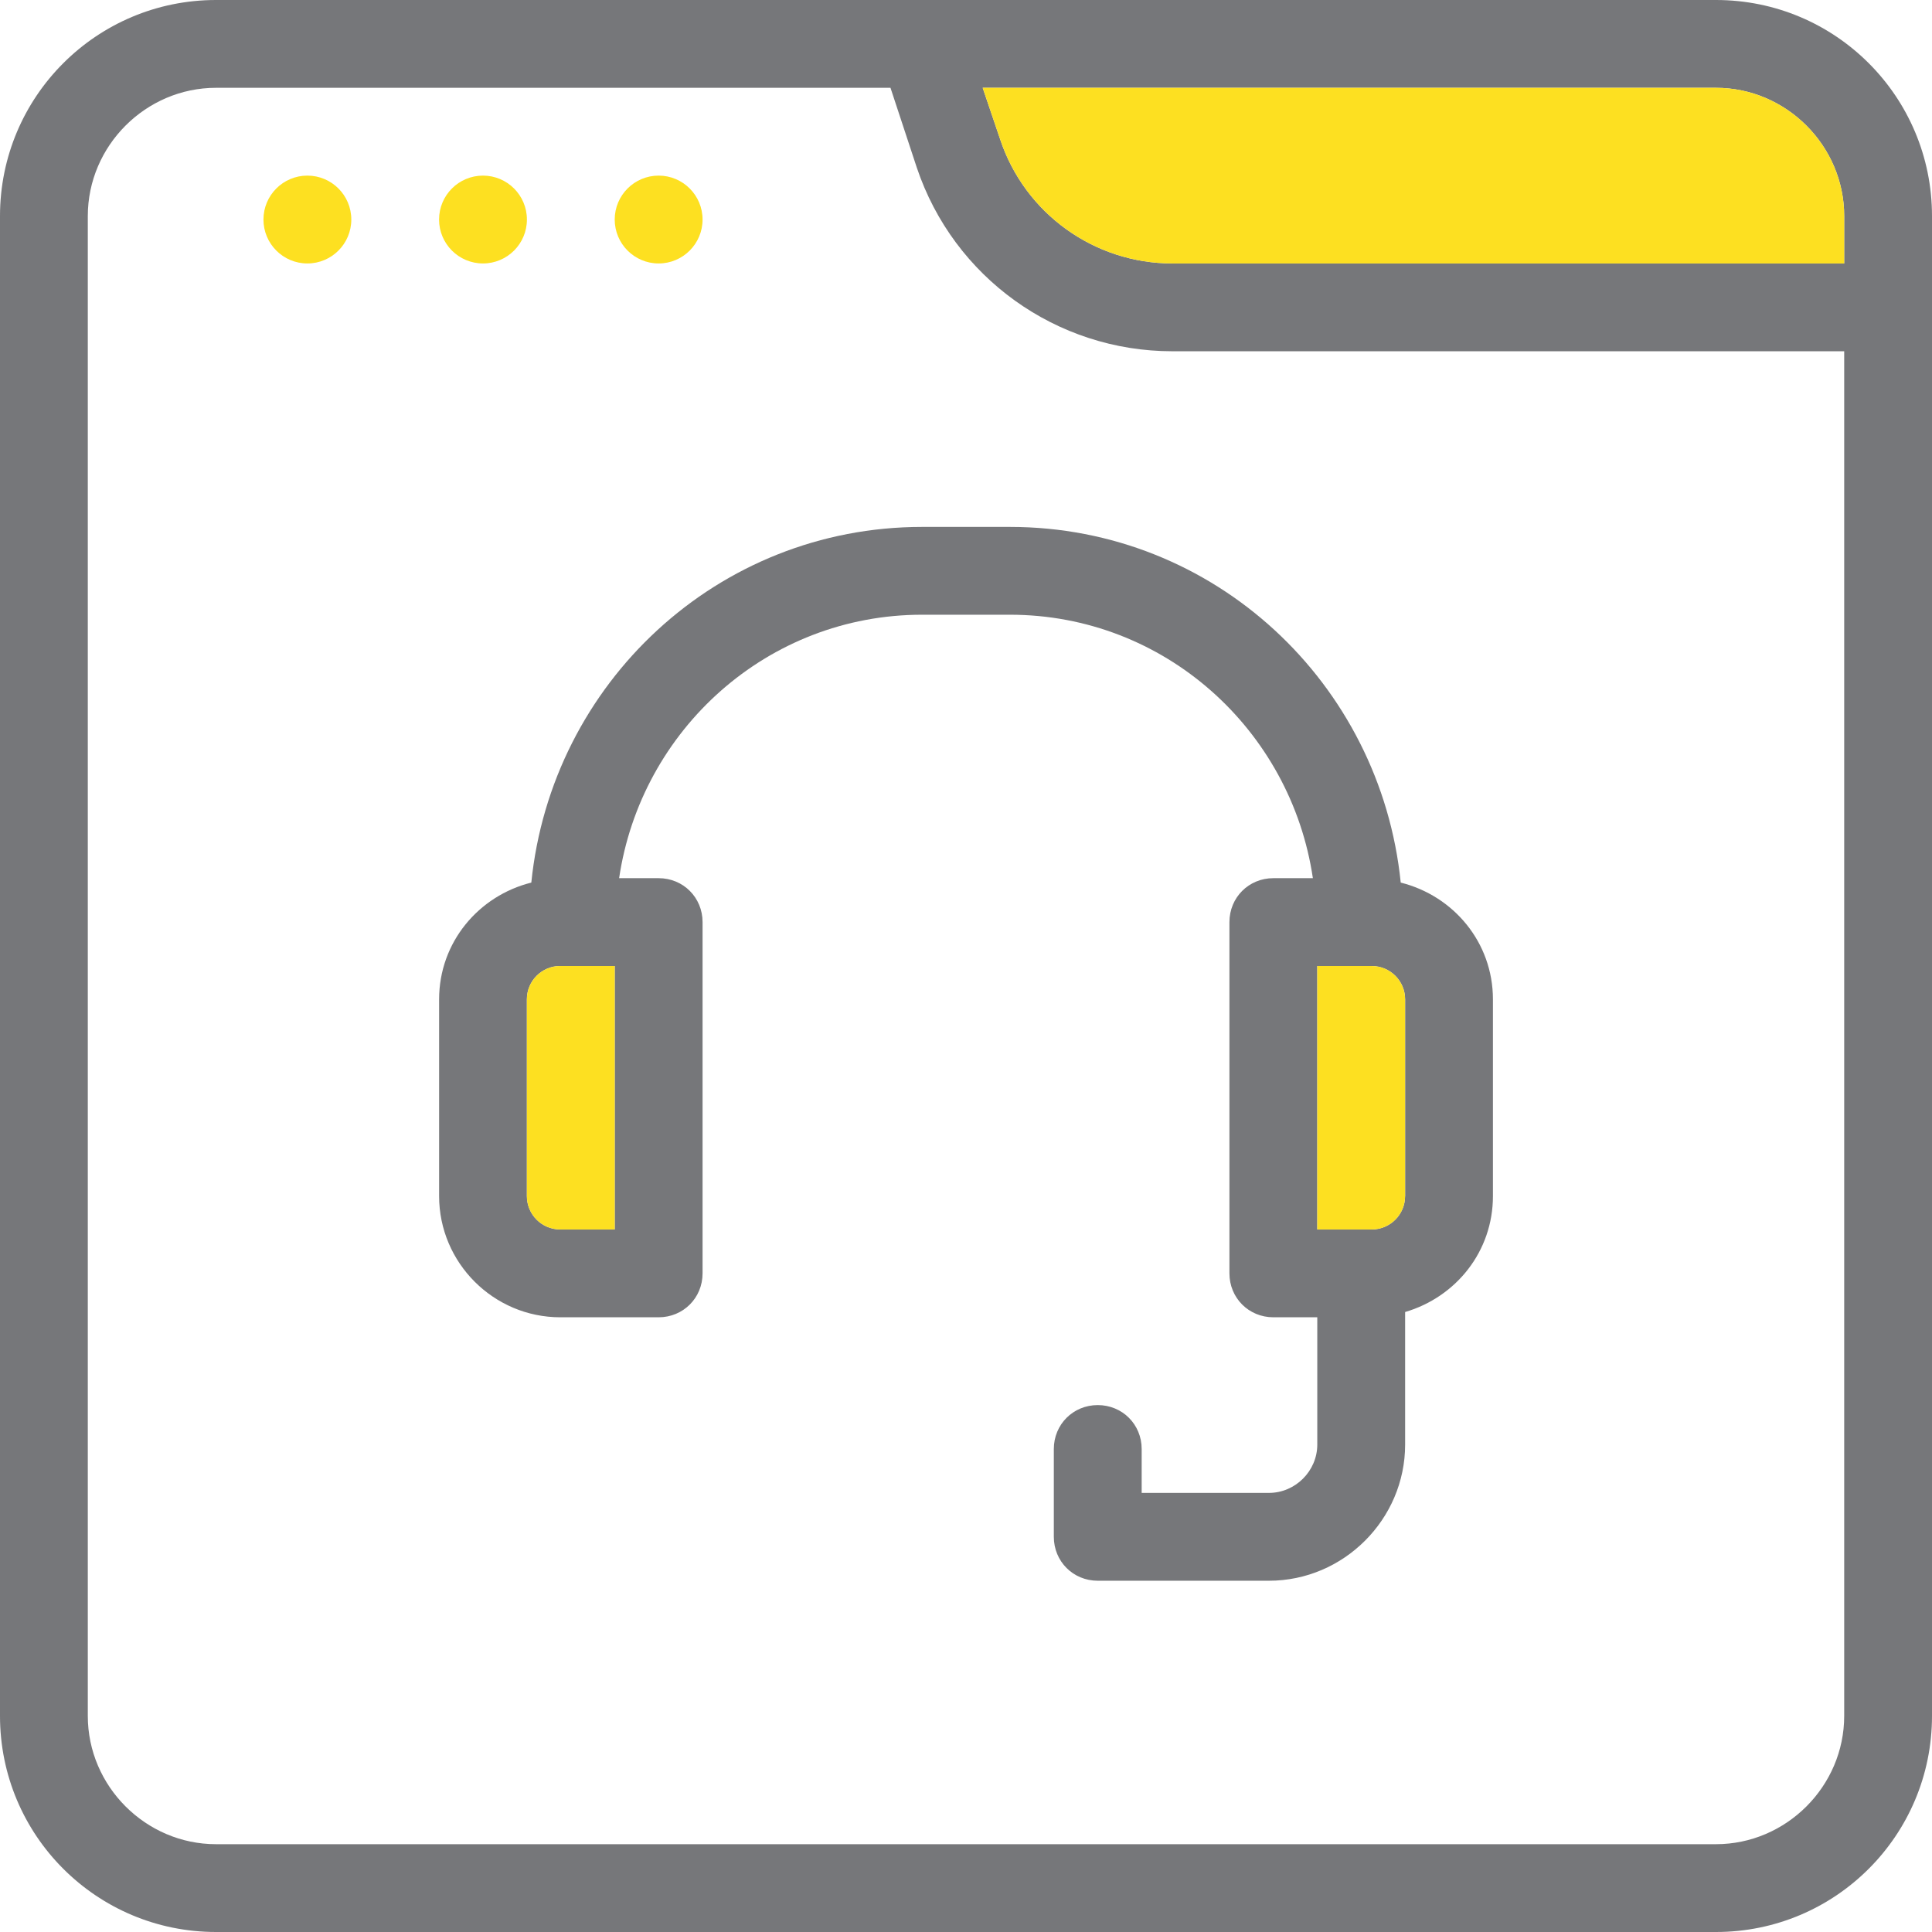 <?xml version="1.0" encoding="utf-8"?>
<!-- Generator: Adobe Illustrator 26.0.1, SVG Export Plug-In . SVG Version: 6.00 Build 0)  -->
<svg version="1.1" id="Layer_1" xmlns="http://www.w3.org/2000/svg" xmlns:xlink="http://www.w3.org/1999/xlink" x="0px" y="0px"
	 viewBox="0 0 469.33 469.33" style="enable-background:new 0 0 469.33 469.33;" xml:space="preserve">
<style type="text/css">
	.st0{fill:#76777A;}
	.st1{fill:#FDE021;}
</style>
<g>
	<path class="st0" d="M416.85,0H52.48C23.47,0,0,23.47,0,52.48v364.37c0,29.01,23.47,52.48,52.48,52.48h364.37
		c29.01,0,52.48-23.47,52.48-52.48V52.48C469.33,23.47,445.87,0,416.85,0L416.85,0z M448,416.85c0,17.07-14.08,31.15-31.15,31.15
		H52.48c-17.07,0-31.15-14.08-31.15-31.15V52.48c0-17.07,14.08-31.15,31.15-31.15h163.84l6.4,19.41
		c8.96,26.67,33.92,44.59,62.08,44.59H448L448,416.85z M448,64H284.8c-18.99,0-35.84-12.16-41.81-30.08l-4.27-12.59h178.13
		c17.07,0,31.15,14.08,31.15,31.15V64z"/>
	<path class="st1" d="M448,52.48V64H284.8c-18.99,0-35.84-12.16-41.81-30.08l-4.27-12.59h178.13C433.92,21.33,448,35.41,448,52.48z"
		/>
	<g>
		<circle class="st1" cx="160" cy="53.33" r="10.67"/>
		<circle class="st1" cx="117.33" cy="53.33" r="10.67"/>
		<circle class="st1" cx="74.67" cy="53.33" r="10.67"/>
		<path class="st0" d="M340.27,214.4c-4.91-48.43-45.23-86.4-94.93-86.4H224c-49.71,0-90.03,37.97-94.93,86.4
			c-12.8,3.2-22.4,14.51-22.4,28.37v47.79c0,16.21,13.23,29.44,29.44,29.44H160c5.97,0,10.67-4.69,10.67-10.67V224
			c0-5.97-4.69-10.67-10.67-10.67h-9.6c5.33-36.05,36.05-64,73.6-64h21.33c37.55,0,68.27,27.95,73.6,64h-9.6
			c-5.97,0-10.67,4.69-10.67,10.67v85.33c0,5.97,4.69,10.67,10.67,10.67H320v30.93c0,6.4-5.33,11.73-11.73,11.73h-30.93V352
			c0-5.97-4.69-10.67-10.67-10.67S256,346.03,256,352v21.33c0,5.97,4.69,10.67,10.67,10.67h41.6c18.13,0,33.07-14.93,33.07-33.07
			v-32.21c12.37-3.63,21.33-14.72,21.33-28.16v-47.79C362.67,228.91,353.07,217.6,340.27,214.4L340.27,214.4z M149.33,298.67h-13.23
			c-4.48,0-8.11-3.63-8.11-8.11v-47.79c0-4.48,3.63-8.11,8.11-8.11h13.23V298.67z M341.33,290.56c0,4.48-3.63,8.11-8.11,8.11H320
			v-64h13.23c4.48,0,8.11,3.63,8.11,8.11V290.56z"/>
	</g>
	<path class="st1" d="M149.33,234.67v64h-13.23c-4.48,0-8.11-3.63-8.11-8.11v-47.79c0-4.48,3.63-8.11,8.11-8.11H149.33z"/>
	<path class="st1" d="M341.33,242.77v47.79c0,4.48-3.63,8.11-8.11,8.11H320v-64h13.23C337.71,234.67,341.33,238.29,341.33,242.77z"
		/>
</g>
</svg>
